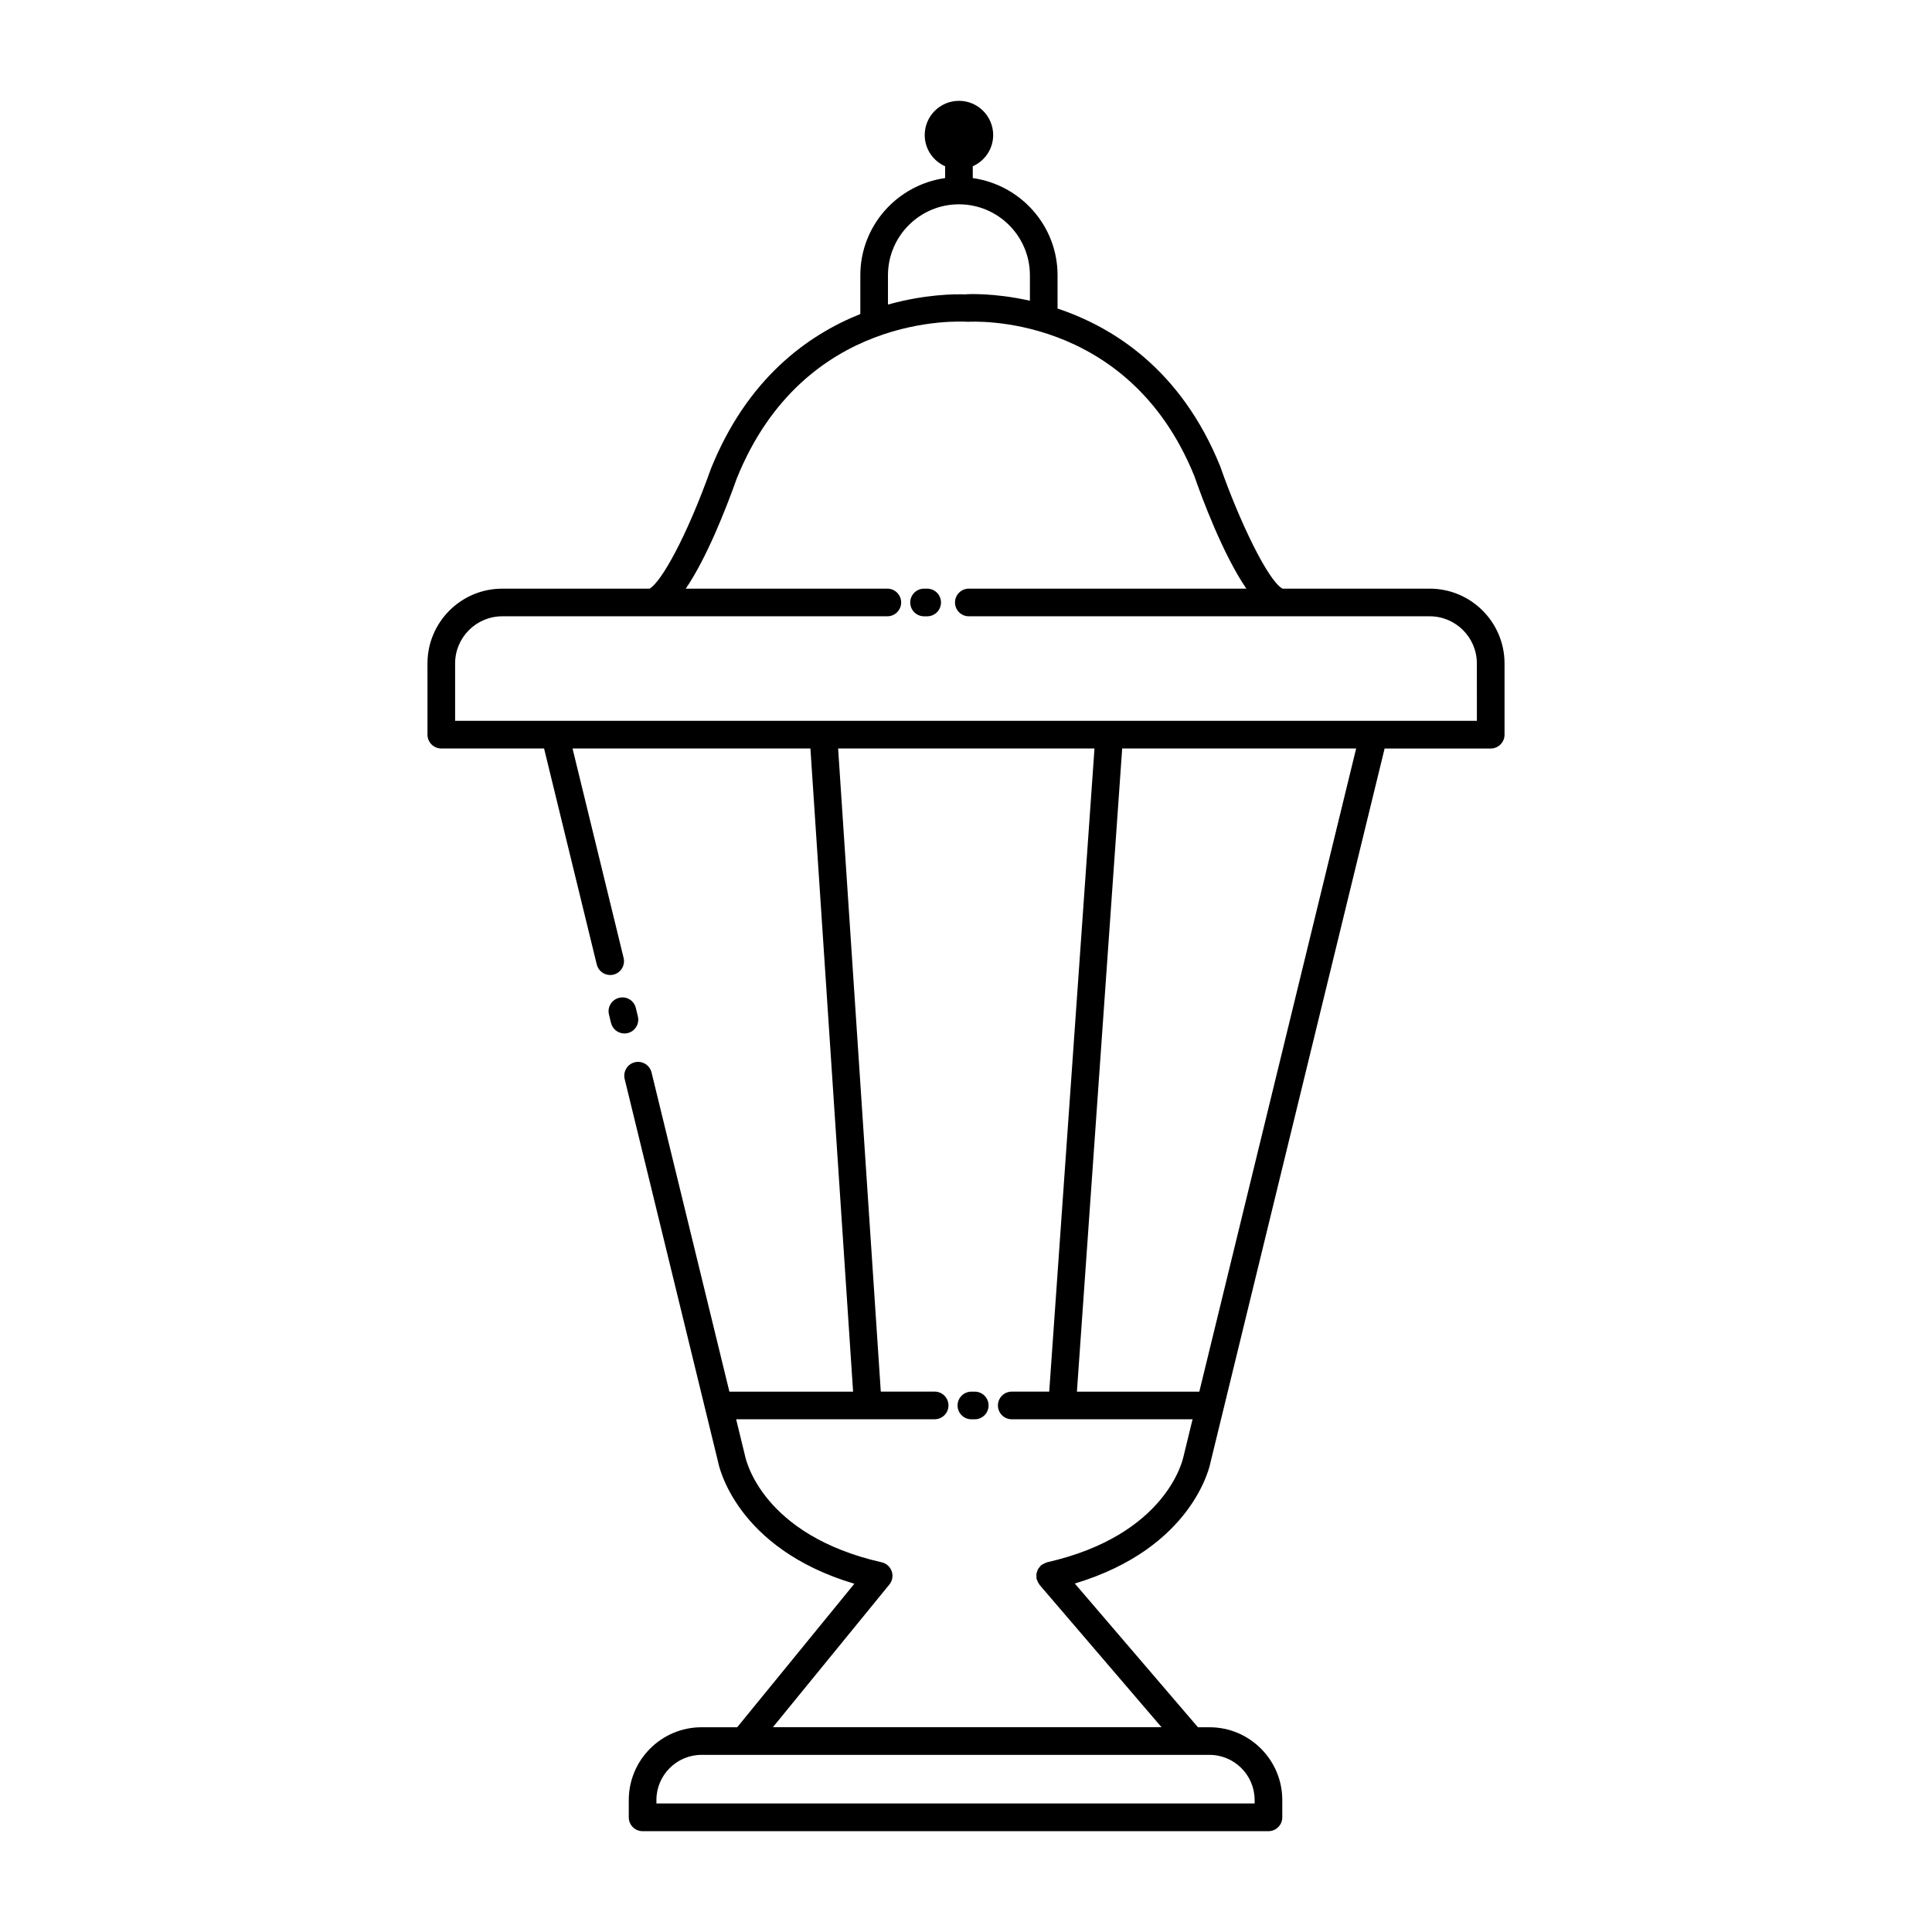 <?xml version="1.0" encoding="UTF-8"?>
<!-- Uploaded to: ICON Repo, www.svgrepo.com, Generator: ICON Repo Mixer Tools -->
<svg fill="#000000" width="800px" height="800px" version="1.1" viewBox="144 144 512 512" xmlns="http://www.w3.org/2000/svg">
 <g>
  <path d="m389.71 300h-0.824c-2.023 0-3.664 1.637-3.664 3.664 0 2.023 1.637 3.664 3.664 3.664h0.824c2.023 0 3.664-1.637 3.664-3.664-0.004-2.027-1.641-3.664-3.664-3.664z"/>
  <path d="m522.9 300h-39.012c-3.824-2.008-11.484-17.992-16.508-32.387-10.387-25.672-28.344-36.906-43.117-41.844v-8.816c0-13.156-9.805-23.965-22.469-25.762v-3.129c3.176-1.41 5.406-4.57 5.406-8.27 0-5.008-4.062-9.07-9.07-9.07-5.008 0-9.07 4.062-9.07 9.07 0 3.699 2.231 6.856 5.406 8.27v3.129c-12.668 1.801-22.469 12.605-22.469 25.762l-0.004 10.27c-14.109 5.637-29.98 17.195-39.57 40.934-6.465 18.148-13.223 30.156-16.297 31.844h-39.027c-10.926 0-19.816 8.887-19.816 19.812l0.004 18.879c0 2.023 1.637 3.664 3.664 3.664h27.234l13.961 57.238c0.406 1.672 1.906 2.793 3.555 2.793 0.285 0 0.578-0.031 0.871-0.102 1.965-0.48 3.168-2.461 2.691-4.43l-13.535-55.496h63.039l11.309 170.44h-32.781l-20.633-84.598c-0.484-1.969-2.481-3.168-4.43-2.691-1.965 0.48-3.168 2.461-2.691 4.43l24.742 101.42c0.184 0.984 4.637 22.957 36.125 32.352l-31.043 38.027h-9.441c-10.637 0-19.293 8.652-19.293 19.293v4.582c0 2.023 1.637 3.664 3.664 3.664h165.86c2.023 0 3.664-1.637 3.664-3.664v-4.582c0-10.637-8.656-19.293-19.293-19.293h-3.059l-32.633-38.09c31.348-9.418 35.816-31.293 35.957-32.086l46.145-189.2h28.117c2.023 0 3.664-1.637 3.664-3.664v-18.879c0-10.934-8.891-19.82-19.816-19.82zm-143.58-83.047c0-10.371 8.438-18.809 18.809-18.809s18.809 8.438 18.809 18.809v6.742c-9.68-2.164-16.703-1.73-16.875-1.719l0.004 0.047c-3.035-0.129-11.031-0.023-20.742 2.691zm97.176 404.07v0.918h-158.54v-0.918c0-6.598 5.367-11.965 11.965-11.965h134.6c6.598 0 11.969 5.367 11.969 11.965zm-55.035-62.992c-0.055 0.012-0.098 0.055-0.152 0.066-0.223 0.059-0.418 0.18-0.629 0.281-0.23 0.113-0.465 0.211-0.664 0.367-0.039 0.031-0.09 0.039-0.133 0.074-0.133 0.113-0.199 0.27-0.309 0.398-0.172 0.195-0.348 0.379-0.473 0.605-0.117 0.207-0.18 0.422-0.25 0.645-0.074 0.223-0.156 0.438-0.188 0.672-0.035 0.258-0.004 0.508 0.02 0.766 0.016 0.172-0.027 0.332 0.012 0.504 0.012 0.055 0.051 0.098 0.062 0.152 0.047 0.164 0.129 0.312 0.195 0.473 0.117 0.273 0.246 0.527 0.422 0.758 0.047 0.059 0.059 0.133 0.105 0.191l32.336 37.746h-102.99l30.863-37.809c0.801-0.984 1.043-2.309 0.625-3.508-0.41-1.203-1.418-2.102-2.652-2.383-31.66-7.18-36.008-27.191-36.215-28.215l-2.363-9.695h52.605c2.023 0 3.664-1.637 3.664-3.664 0-2.023-1.637-3.664-3.664-3.664l-14.27 0.004-11.309-170.44h67.941l-11.996 170.44h-9.93c-2.023 0-3.664 1.637-3.664 3.664 0 2.023 1.637 3.664 3.664 3.664h47.918l-2.406 9.867c-0.172 0.848-4.516 20.859-36.176 28.039zm40.371-45.234h-32.438l11.996-170.44h62.004zm73.559-177.77h-270.78v-15.215c0-6.887 5.606-12.488 12.492-12.488h102.05c2.023 0 3.664-1.637 3.664-3.664 0-2.023-1.637-3.664-3.664-3.664h-53.418c5.473-8.02 10.516-20.773 13.531-29.238 17.797-44.035 59.074-41.609 61.355-41.48 0.434-0.008 42.23-2.762 59.902 40.91 1.973 5.66 7.523 20.668 13.773 29.809h-73.547c-2.023 0-3.664 1.637-3.664 3.664 0 2.023 1.637 3.664 3.664 3.664h122.14c6.887 0 12.492 5.602 12.492 12.488z"/>
  <path d="m313.04 413.35-0.539-2.227c-0.48-1.969-2.441-3.188-4.426-2.691-1.965 0.477-3.172 2.457-2.691 4.426l0.539 2.227c0.406 1.672 1.906 2.797 3.555 2.797 0.285 0 0.574-0.031 0.867-0.102 1.965-0.48 3.176-2.461 2.695-4.43z"/>
  <path d="m402.32 512.8h-0.891c-2.023 0-3.664 1.637-3.664 3.664 0 2.023 1.637 3.664 3.664 3.664h0.891c2.023 0 3.664-1.637 3.664-3.664-0.004-2.027-1.641-3.664-3.664-3.664z"/>
 </g>
</svg>
